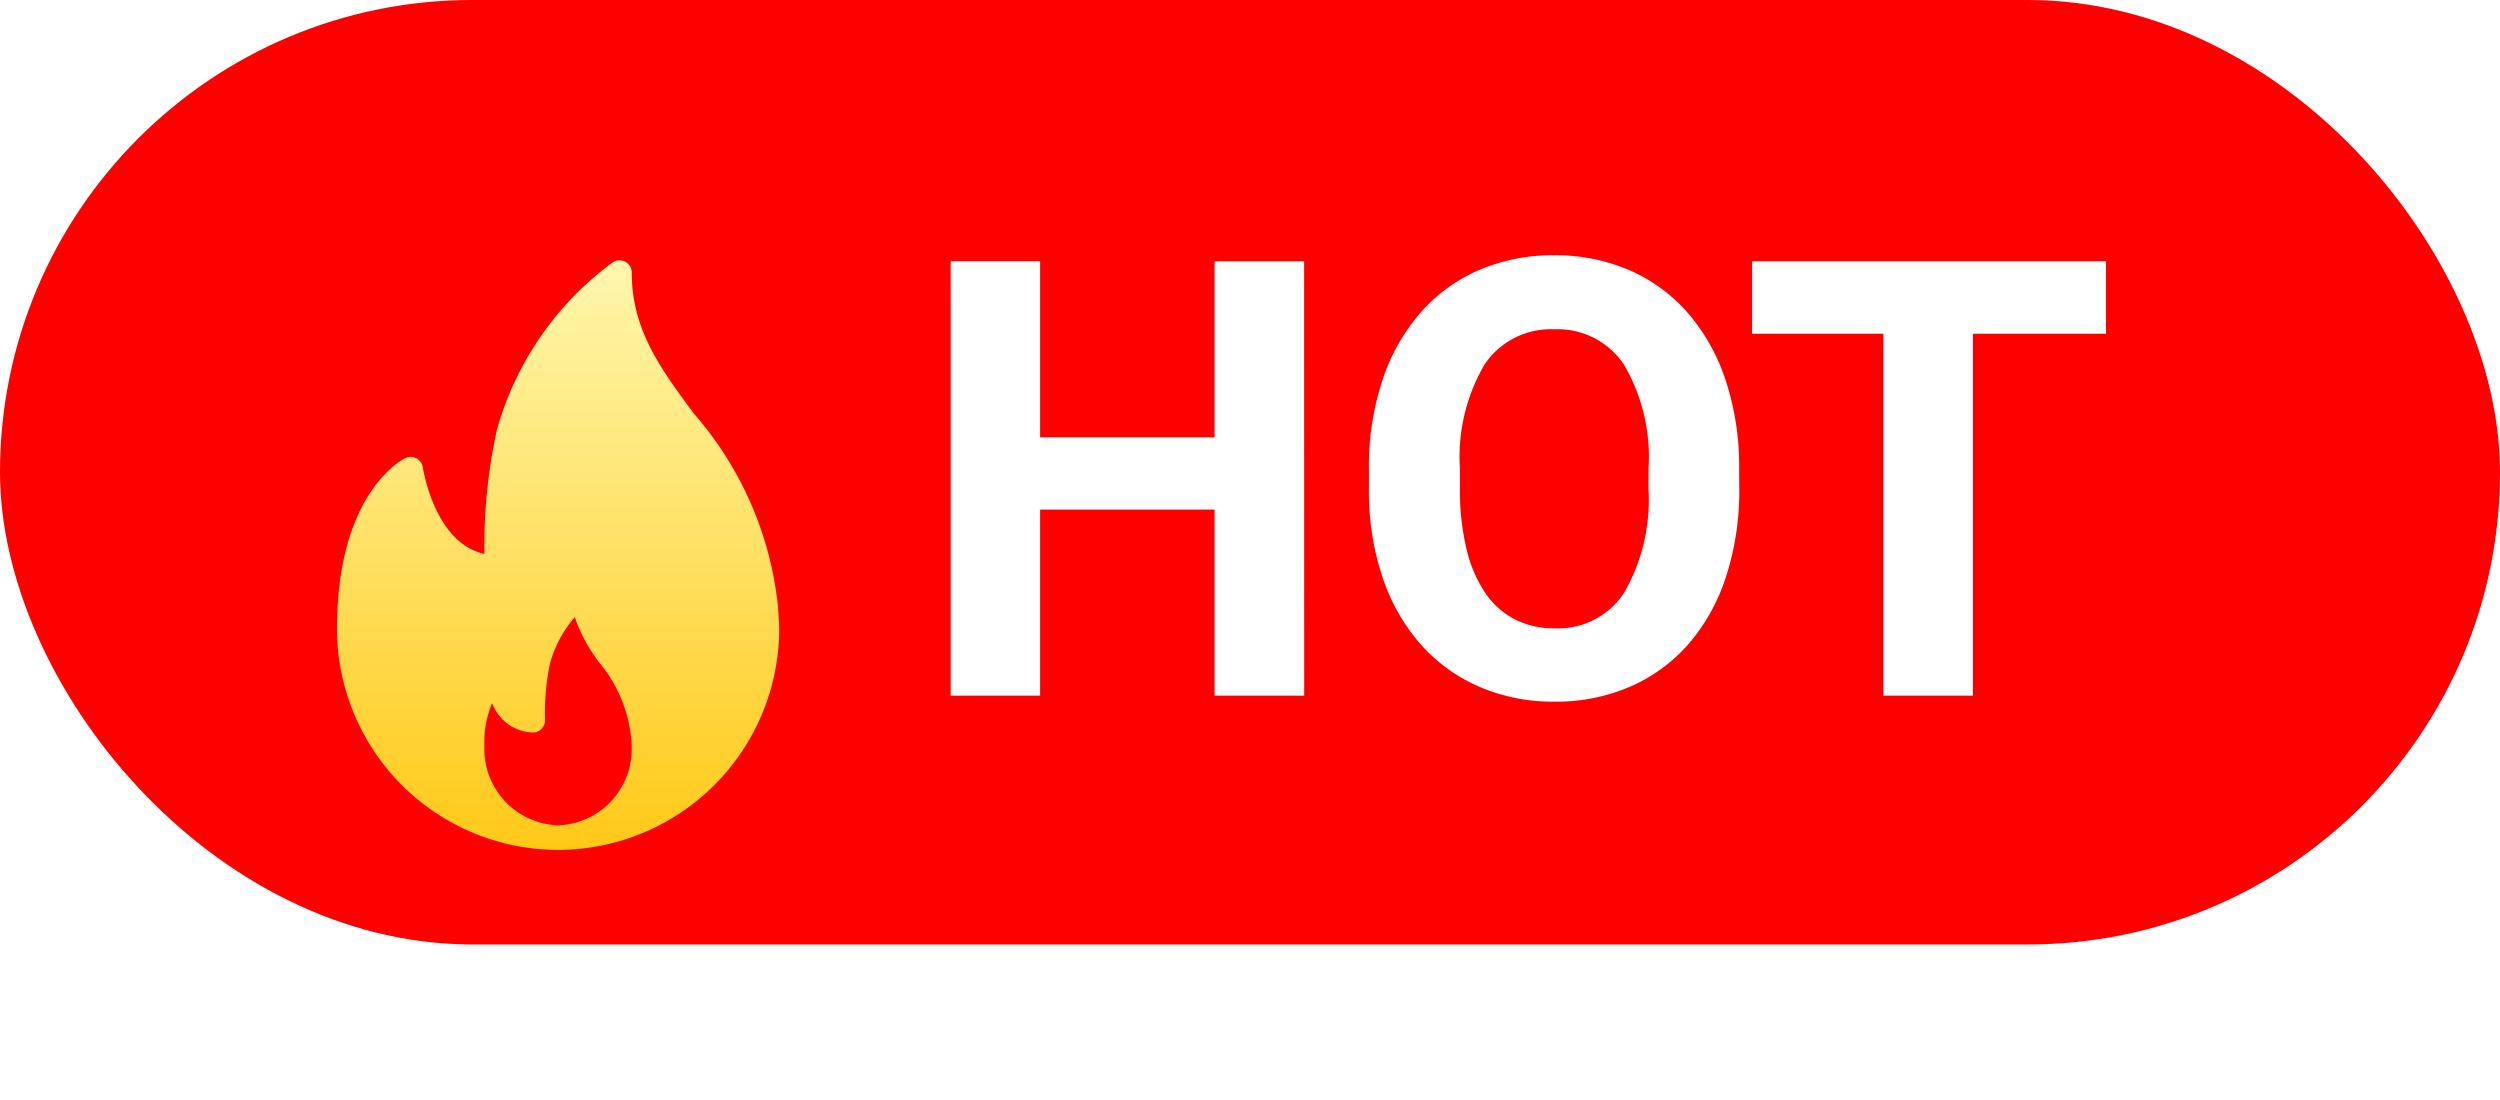 <svg xmlns="http://www.w3.org/2000/svg" xmlns:xlink="http://www.w3.org/1999/xlink" width="90" height="39.601" viewBox="0 0 90 39.601">
  <defs>
    <linearGradient id="linear-gradient" x1="0.5" x2="0.5" y2="1" gradientUnits="objectBoundingBox">
      <stop offset="0" stop-color="#fff7ae"/>
      <stop offset="1" stop-color="#ffc917"/>
    </linearGradient>
    <filter id="Path_233390" x="3.132" y="0.375" width="33.92" height="39.226" filterUnits="userSpaceOnUse">
      <feOffset dy="3" input="SourceAlpha"/>
      <feGaussianBlur stdDeviation="3" result="blur"/>
      <feFlood flood-opacity="0.161"/>
      <feComposite operator="in" in2="blur"/>
      <feComposite in="SourceGraphic"/>
    </filter>
  </defs>
  <g id="label_hot" transform="translate(-193 -2486)">
    <g id="Group_96597" data-name="Group 96597" transform="translate(193 2486)">
      <rect id="Rectangle_36376" data-name="Rectangle 36376" width="90" height="34" rx="17" transform="translate(0 0)" fill="red"/>
      <path id="Path_233453" data-name="Path 233453" d="M14.126,0H10.9V-6.7H4.619V0H1.4V-15.641H4.619V-9.3H10.9v-6.338h3.223ZM29.788-7.466A9.974,9.974,0,0,1,29.3-4.249a6.963,6.963,0,0,1-1.359,2.412,5.921,5.921,0,0,1-2.1,1.52,6.7,6.7,0,0,1-2.7.532,6.7,6.7,0,0,1-2.7-.532,6.025,6.025,0,0,1-2.111-1.52,7,7,0,0,1-1.38-2.412,9.775,9.775,0,0,1-.494-3.217v-.687a9.886,9.886,0,0,1,.489-3.212,7.092,7.092,0,0,1,1.37-2.428,5.913,5.913,0,0,1,2.105-1.531,6.7,6.7,0,0,1,2.7-.532,6.7,6.7,0,0,1,2.7.532,5.913,5.913,0,0,1,2.105,1.531,7.092,7.092,0,0,1,1.37,2.428,9.886,9.886,0,0,1,.489,3.212Zm-3.266-.709a6.582,6.582,0,0,0-.881-3.738,2.871,2.871,0,0,0-2.514-1.278,2.871,2.871,0,0,0-2.514,1.278,6.582,6.582,0,0,0-.881,3.738v.709A9.118,9.118,0,0,0,19.964-5.3a4.838,4.838,0,0,0,.666,1.579,2.9,2.9,0,0,0,1.069.967,3.113,3.113,0,0,0,1.45.328,2.837,2.837,0,0,0,2.5-1.289,6.7,6.7,0,0,0,.87-3.749ZM42.99-13.03H38.2V0H34.977V-13.03H30.25v-2.61H42.99Z" transform="translate(32.825 25.045)" fill="#fff"/>
      <g transform="matrix(1, 0, 0, 1, 0, 0)" filter="url(#Path_233390)">
        <path id="Path_233390-2" data-name="Path 233390" d="M79.874,12.428a12.511,12.511,0,0,0-3.017-6.9c-1.2-1.621-2.244-3.02-2.244-5.085a.443.443,0,0,0-.24-.393.438.438,0,0,0-.459.034,11.247,11.247,0,0,0-4.151,6,19.584,19.584,0,0,0-.455,4.485c-1.8-.385-2.212-3.083-2.216-3.112a.442.442,0,0,0-.631-.336c-.095.046-2.321,1.177-2.451,5.694-.009.15-.009.3-.009.452a7.969,7.969,0,0,0,7.96,7.959.061.061,0,0,0,.018,0h.006a7.969,7.969,0,0,0,7.937-7.959C79.92,13.046,79.874,12.428,79.874,12.428ZM71.96,20.341a2.747,2.747,0,0,1-2.653-2.826c0-.053,0-.107,0-.172a3.585,3.585,0,0,1,.279-1.4A1.615,1.615,0,0,0,71.05,17a.442.442,0,0,0,.442-.442,8.846,8.846,0,0,1,.17-2.011,4.276,4.276,0,0,1,.9-1.7,5.7,5.7,0,0,0,.912,1.672A5.038,5.038,0,0,1,74.6,17.281c.006.076.011.152.011.234A2.747,2.747,0,0,1,71.96,20.341Z" transform="translate(-51.87 6.37)" fill="url(#linear-gradient)"/>
      </g>
    </g>
  </g>
</svg>
